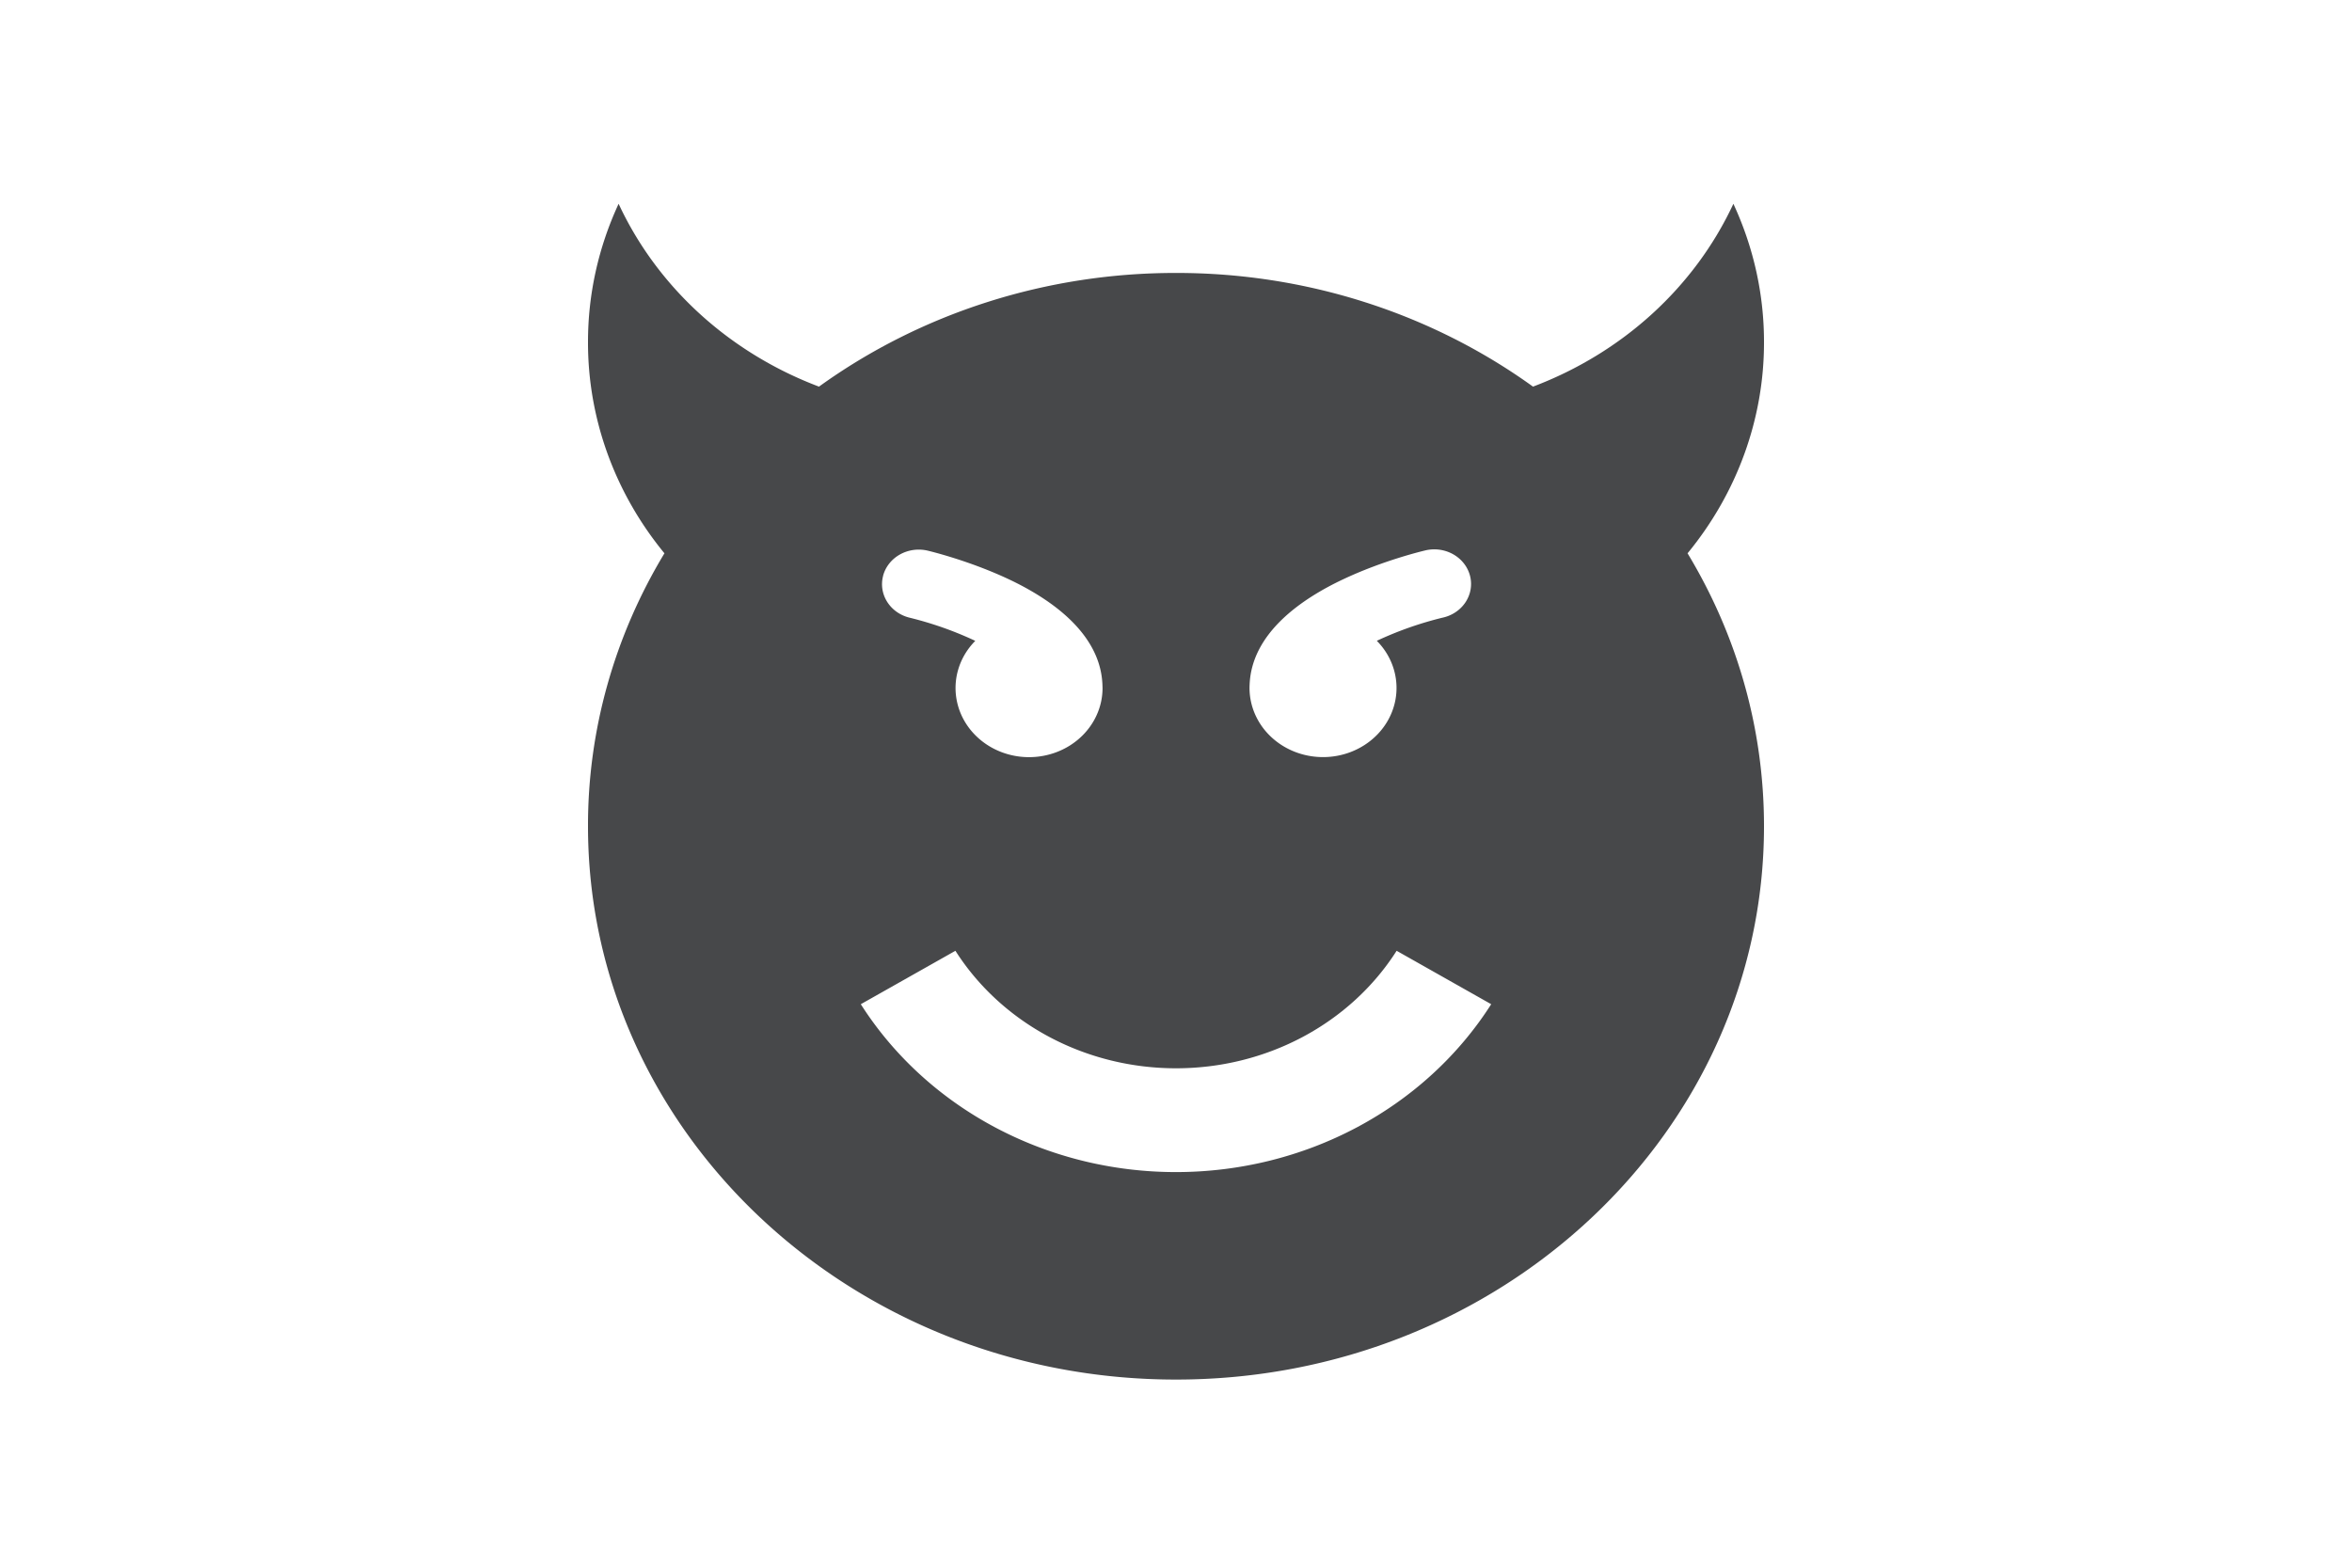 <?xml version="1.0"?>
<svg xmlns="http://www.w3.org/2000/svg" viewBox="0 12 300 200" width="300" height="200">
  <svg height="225" width="300">
    <path d="M225 55.646A46.738 43.987 0 0 0 221.095 38a47.046 44.277 0 0 1-25.558 23.325A74.681 70.286 0 0 0 150 46.823a74.681 70.286 0 0 0-45.537 14.502A47.029 44.26 0 0 1 78.905 38 46.738 43.987 0 0 0 75 55.646a46.676 43.929 0 0 0 9.75 26.942 74.641 70.248 0 0 0-9.75 34.82C75 156.405 108.572 188 150 188s75-31.602 75-70.586c0-12.67-3.546-24.551-9.75-34.826A46.676 43.929 0 0 0 225 55.646zm-65.608 43.64c.296-6.547 6.62-10.886 11.954-13.393 5.088-2.4 10.12-3.59 10.33-3.643a4.69 4.414 0 1 1 2.278 8.56 43.107 40.57 0 0 0-8.34 2.942 9.375 8.823 0 1 1-16.222 5.534zm-46.755-13.822a4.69 4.414 0 0 1 5.692-3.214c.205.048 5.237 1.248 10.331 3.643 5.334 2.512 11.658 6.857 11.954 13.393l.017.482a9.375 8.823 0 1 1-16.234-6.01 43.095 40.559 0 0 0-8.34-2.947 4.69 4.414 0 0 1-3.415-5.347zM150 161.53a46.846 44.09 0 0 1-40.204-21.417l12.068-6.815A32.787 30.857 0 0 0 150 148.288a32.787 30.857 0 0 0 28.142-14.99l12.062 6.815A46.858 44.1 0 0 1 150 161.53z" fill="#47484a"/>
  </svg>
</svg>
